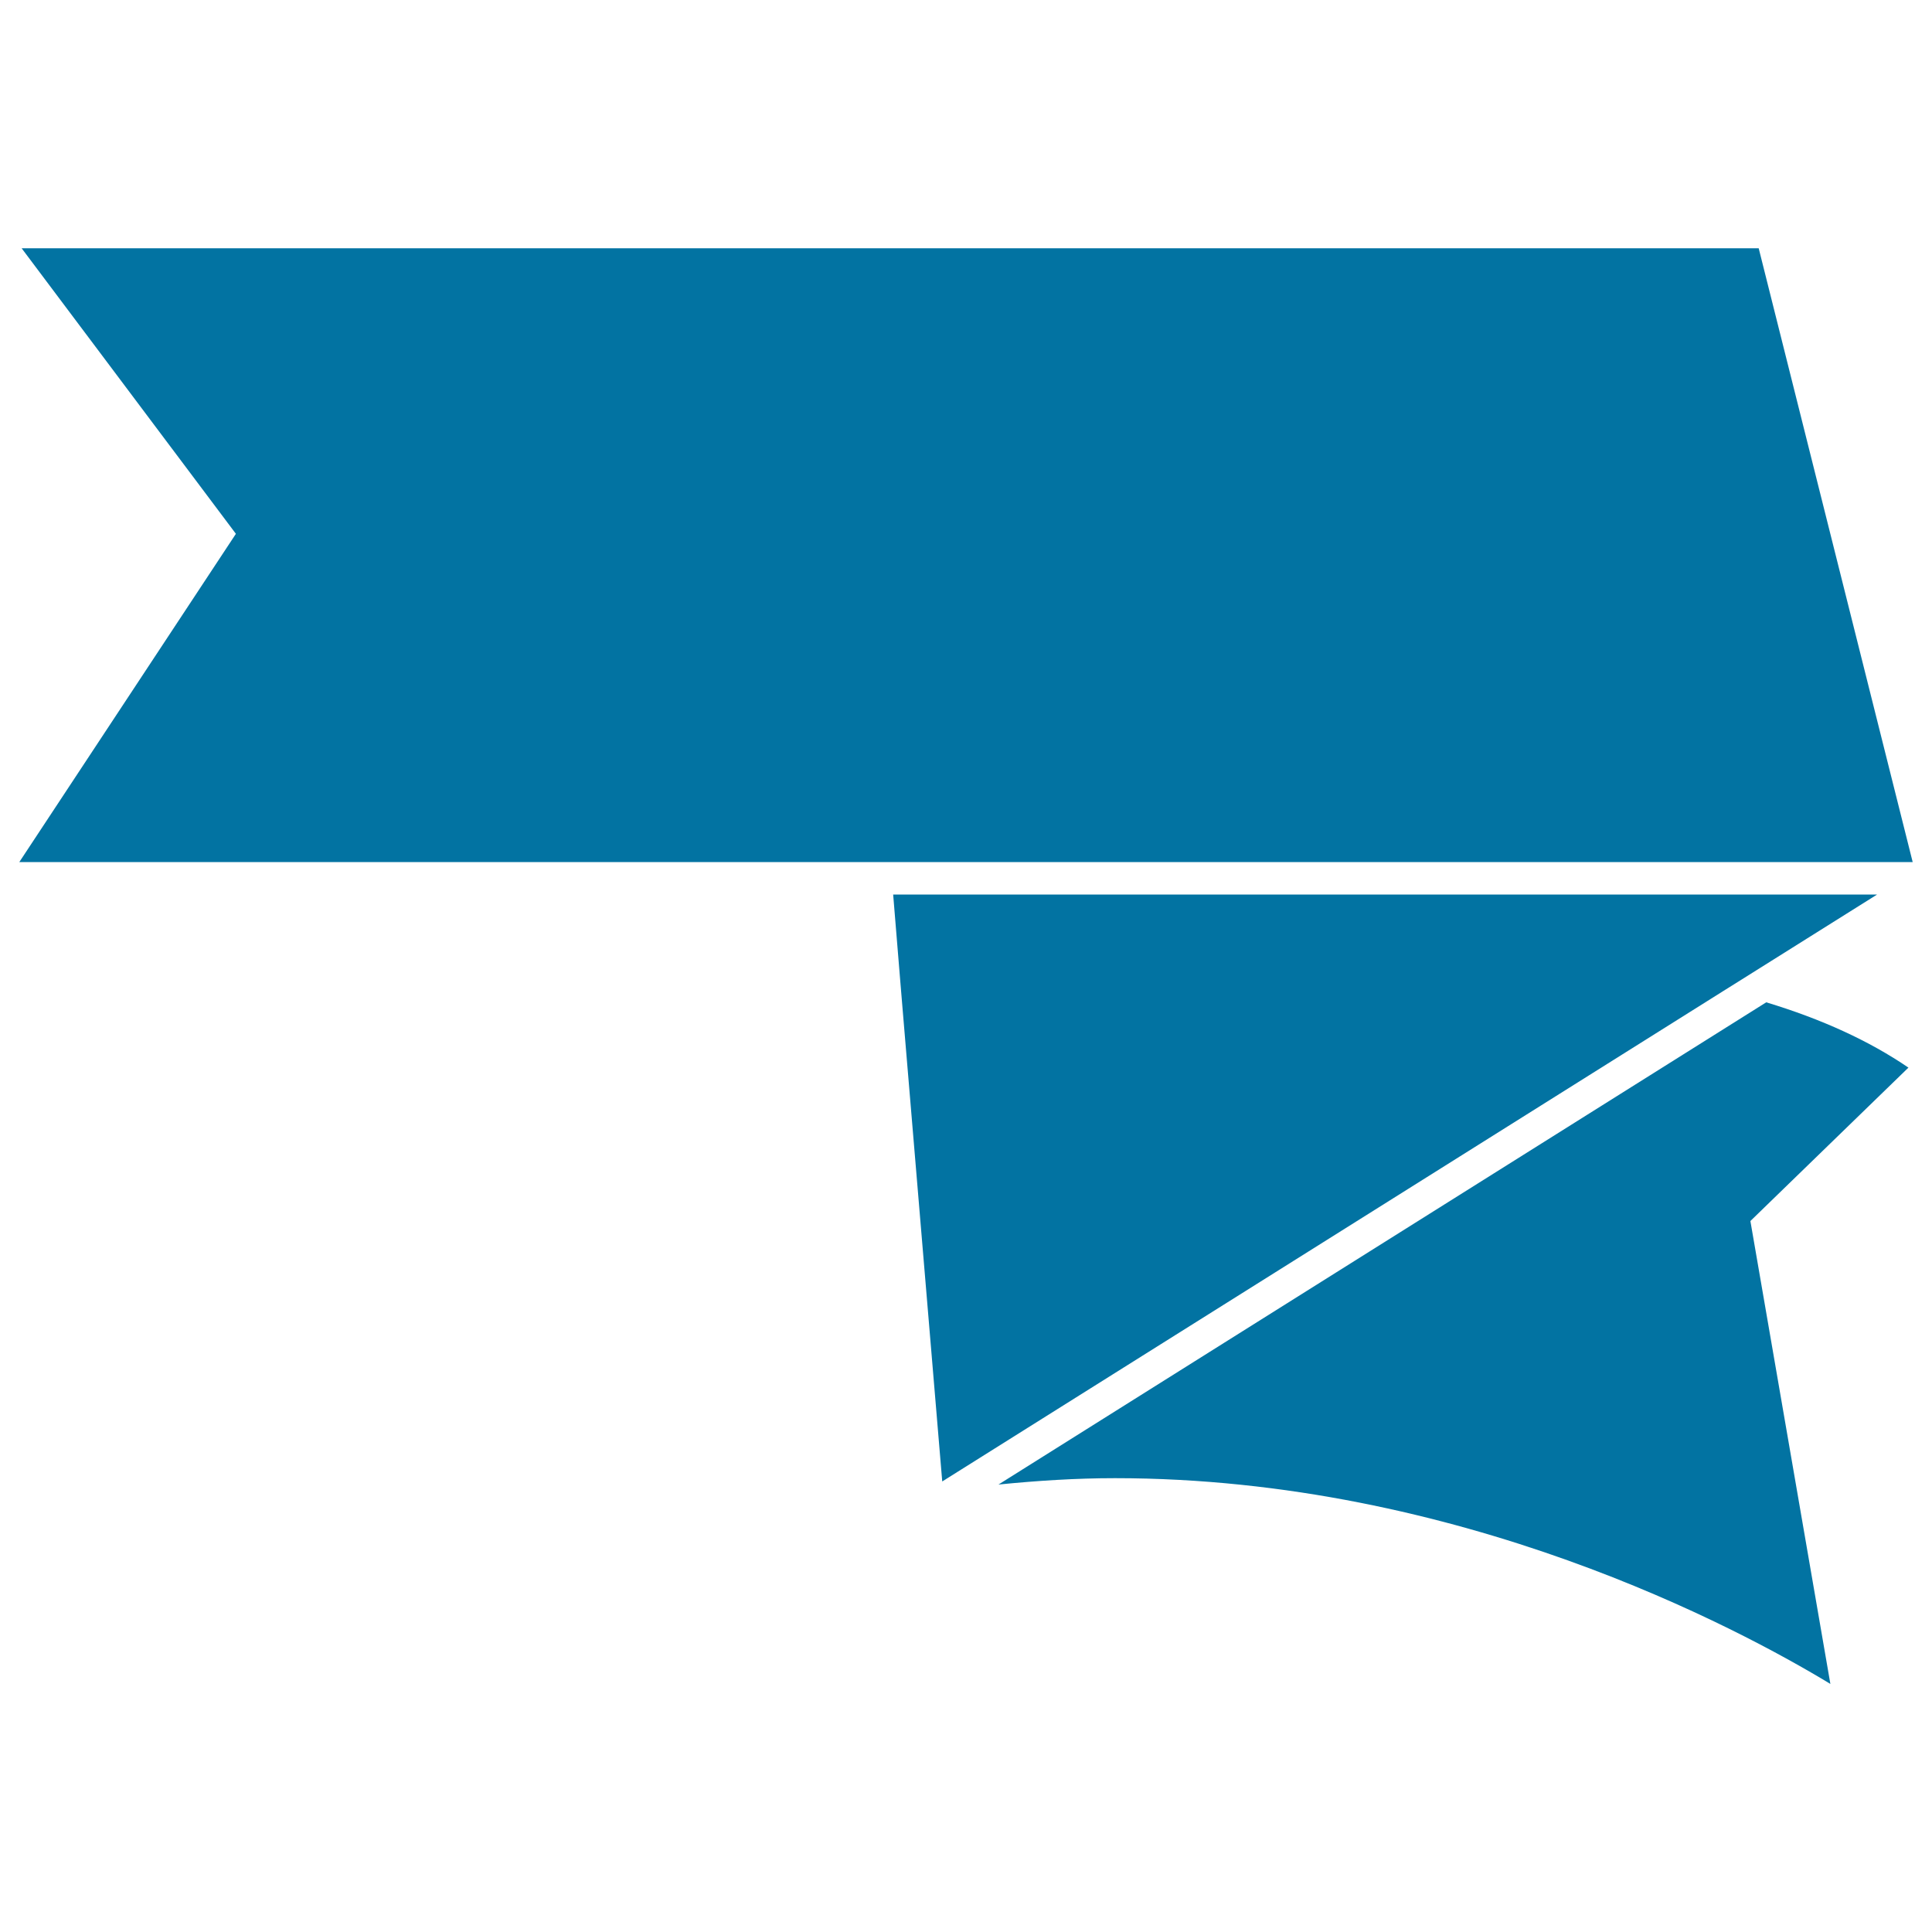 <svg xmlns="http://www.w3.org/2000/svg" viewBox="0 0 1000 1000" style="fill:#0273a2">
<title>Ribbon Black Shape SVG icon</title>
<g><path d="M914.2,518.8L516.8,768.4c20-2,40.1-3.3,60.3-3.3c178.3,0,323.1,77.9,370.3,106.5l-41.4-239.6l81.8-79.4C967.6,538.8,943,527.5,914.2,518.8z"/><polygon points="911.2,500.9 971.6,463 462.3,463 465.9,506.9 466.6,515.3 467.3,523.7 487.7,766.8 891.9,513 901.8,506.8 "/><polygon points="990,446.2 910.3,128.5 905.4,128.5 890.4,128.5 11.2,128.5 122.1,276.3 10,446.2 444,446.2 452.4,446.2 460.9,446.2 990,446.2 "/></g>
</svg>